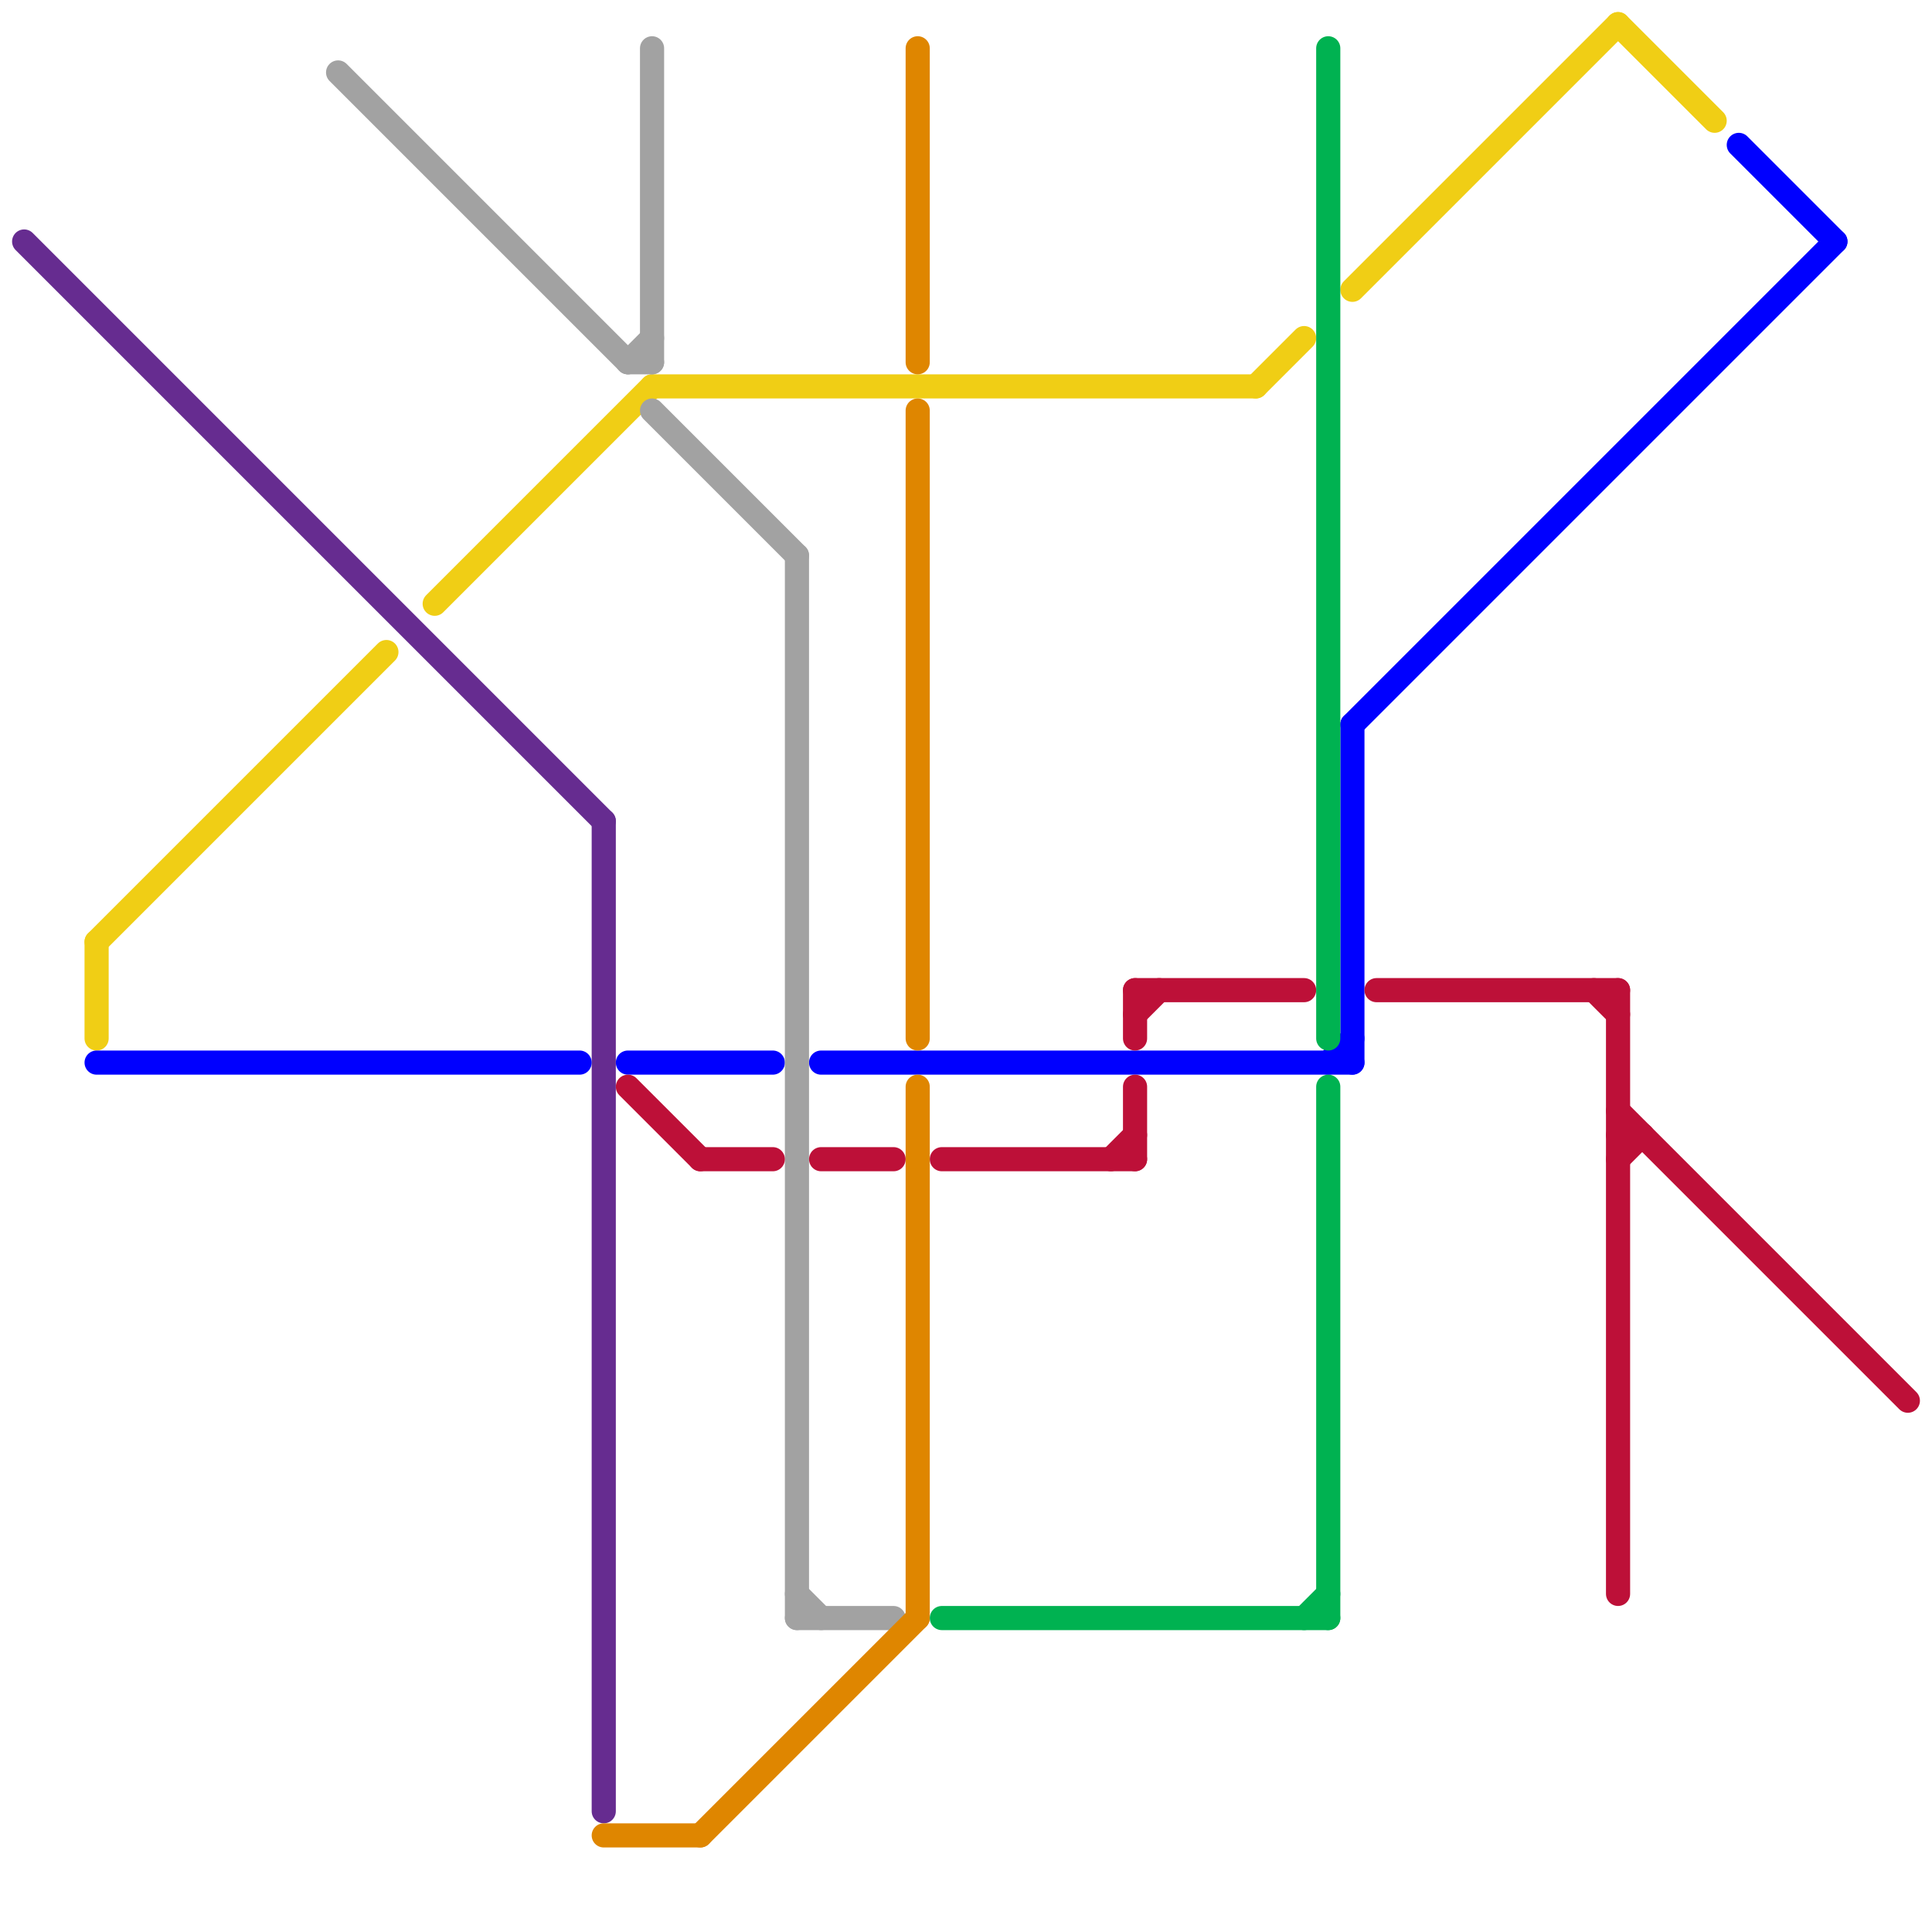 
<svg version="1.1" xmlns="http://www.w3.org/2000/svg" viewBox="0 0 80 80">
<style>text { font: 1px Helvetica; font-weight: 600; white-space: pre; dominant-baseline: central; } line { stroke-width: 1; fill: none; stroke-linecap: round; stroke-linejoin: round; } .c0 { stroke: #662c90 } .c1 { stroke: #f0ce15 } .c2 { stroke: #0000ff } .c3 { stroke: #a2a2a2 } .c4 { stroke: #df8600 } .c5 { stroke: #bd1038 } .c6 { stroke: #00b251 }</style><defs><g id="wm-xf"><circle r="1.2" fill="#000"/><circle r="0.9" fill="#fff"/><circle r="0.6" fill="#000"/><circle r="0.3" fill="#fff"/></g><g id="wm"><circle r="0.6" fill="#000"/><circle r="0.3" fill="#fff"/></g></defs><line class="c0" x1="1" y1="10" x2="25" y2="34"/><line class="c0" x1="25" y1="34" x2="25" y2="75"/><line class="c1" x1="52" y1="16" x2="54" y2="14"/><line class="c1" x1="67" y1="1" x2="71" y2="5"/><line class="c1" x1="27" y1="16" x2="52" y2="16"/><line class="c1" x1="18" y1="25" x2="27" y2="16"/><line class="c1" x1="56" y1="12" x2="67" y2="1"/><line class="c1" x1="4" y1="39" x2="4" y2="43"/><line class="c1" x1="4" y1="39" x2="16" y2="27"/><line class="c2" x1="26" y1="44" x2="32" y2="44"/><line class="c2" x1="72" y1="6" x2="76" y2="10"/><line class="c2" x1="4" y1="44" x2="24" y2="44"/><line class="c2" x1="56" y1="30" x2="76" y2="10"/><line class="c2" x1="56" y1="30" x2="56" y2="44"/><line class="c2" x1="55" y1="44" x2="56" y2="43"/><line class="c2" x1="34" y1="44" x2="56" y2="44"/><line class="c3" x1="27" y1="2" x2="27" y2="15"/><line class="c3" x1="33" y1="23" x2="33" y2="67"/><line class="c3" x1="26" y1="15" x2="27" y2="15"/><line class="c3" x1="14" y1="3" x2="26" y2="15"/><line class="c3" x1="33" y1="66" x2="34" y2="67"/><line class="c3" x1="26" y1="15" x2="27" y2="14"/><line class="c3" x1="27" y1="17" x2="33" y2="23"/><line class="c3" x1="33" y1="67" x2="37" y2="67"/><line class="c4" x1="38" y1="2" x2="38" y2="15"/><line class="c4" x1="38" y1="17" x2="38" y2="43"/><line class="c4" x1="25" y1="76" x2="29" y2="76"/><line class="c4" x1="29" y1="76" x2="38" y2="67"/><line class="c4" x1="38" y1="45" x2="38" y2="67"/><line class="c5" x1="47" y1="41" x2="54" y2="41"/><line class="c5" x1="57" y1="41" x2="67" y2="41"/><line class="c5" x1="67" y1="41" x2="67" y2="66"/><line class="c5" x1="39" y1="48" x2="47" y2="48"/><line class="c5" x1="67" y1="47" x2="68" y2="47"/><line class="c5" x1="67" y1="48" x2="68" y2="47"/><line class="c5" x1="47" y1="45" x2="47" y2="48"/><line class="c5" x1="26" y1="45" x2="29" y2="48"/><line class="c5" x1="67" y1="46" x2="79" y2="58"/><line class="c5" x1="47" y1="41" x2="47" y2="43"/><line class="c5" x1="34" y1="48" x2="37" y2="48"/><line class="c5" x1="29" y1="48" x2="32" y2="48"/><line class="c5" x1="47" y1="42" x2="48" y2="41"/><line class="c5" x1="46" y1="48" x2="47" y2="47"/><line class="c5" x1="66" y1="41" x2="67" y2="42"/><line class="c6" x1="39" y1="67" x2="55" y2="67"/><line class="c6" x1="55" y1="2" x2="55" y2="43"/><line class="c6" x1="55" y1="45" x2="55" y2="67"/><line class="c6" x1="54" y1="67" x2="55" y2="66"/>
</svg>
